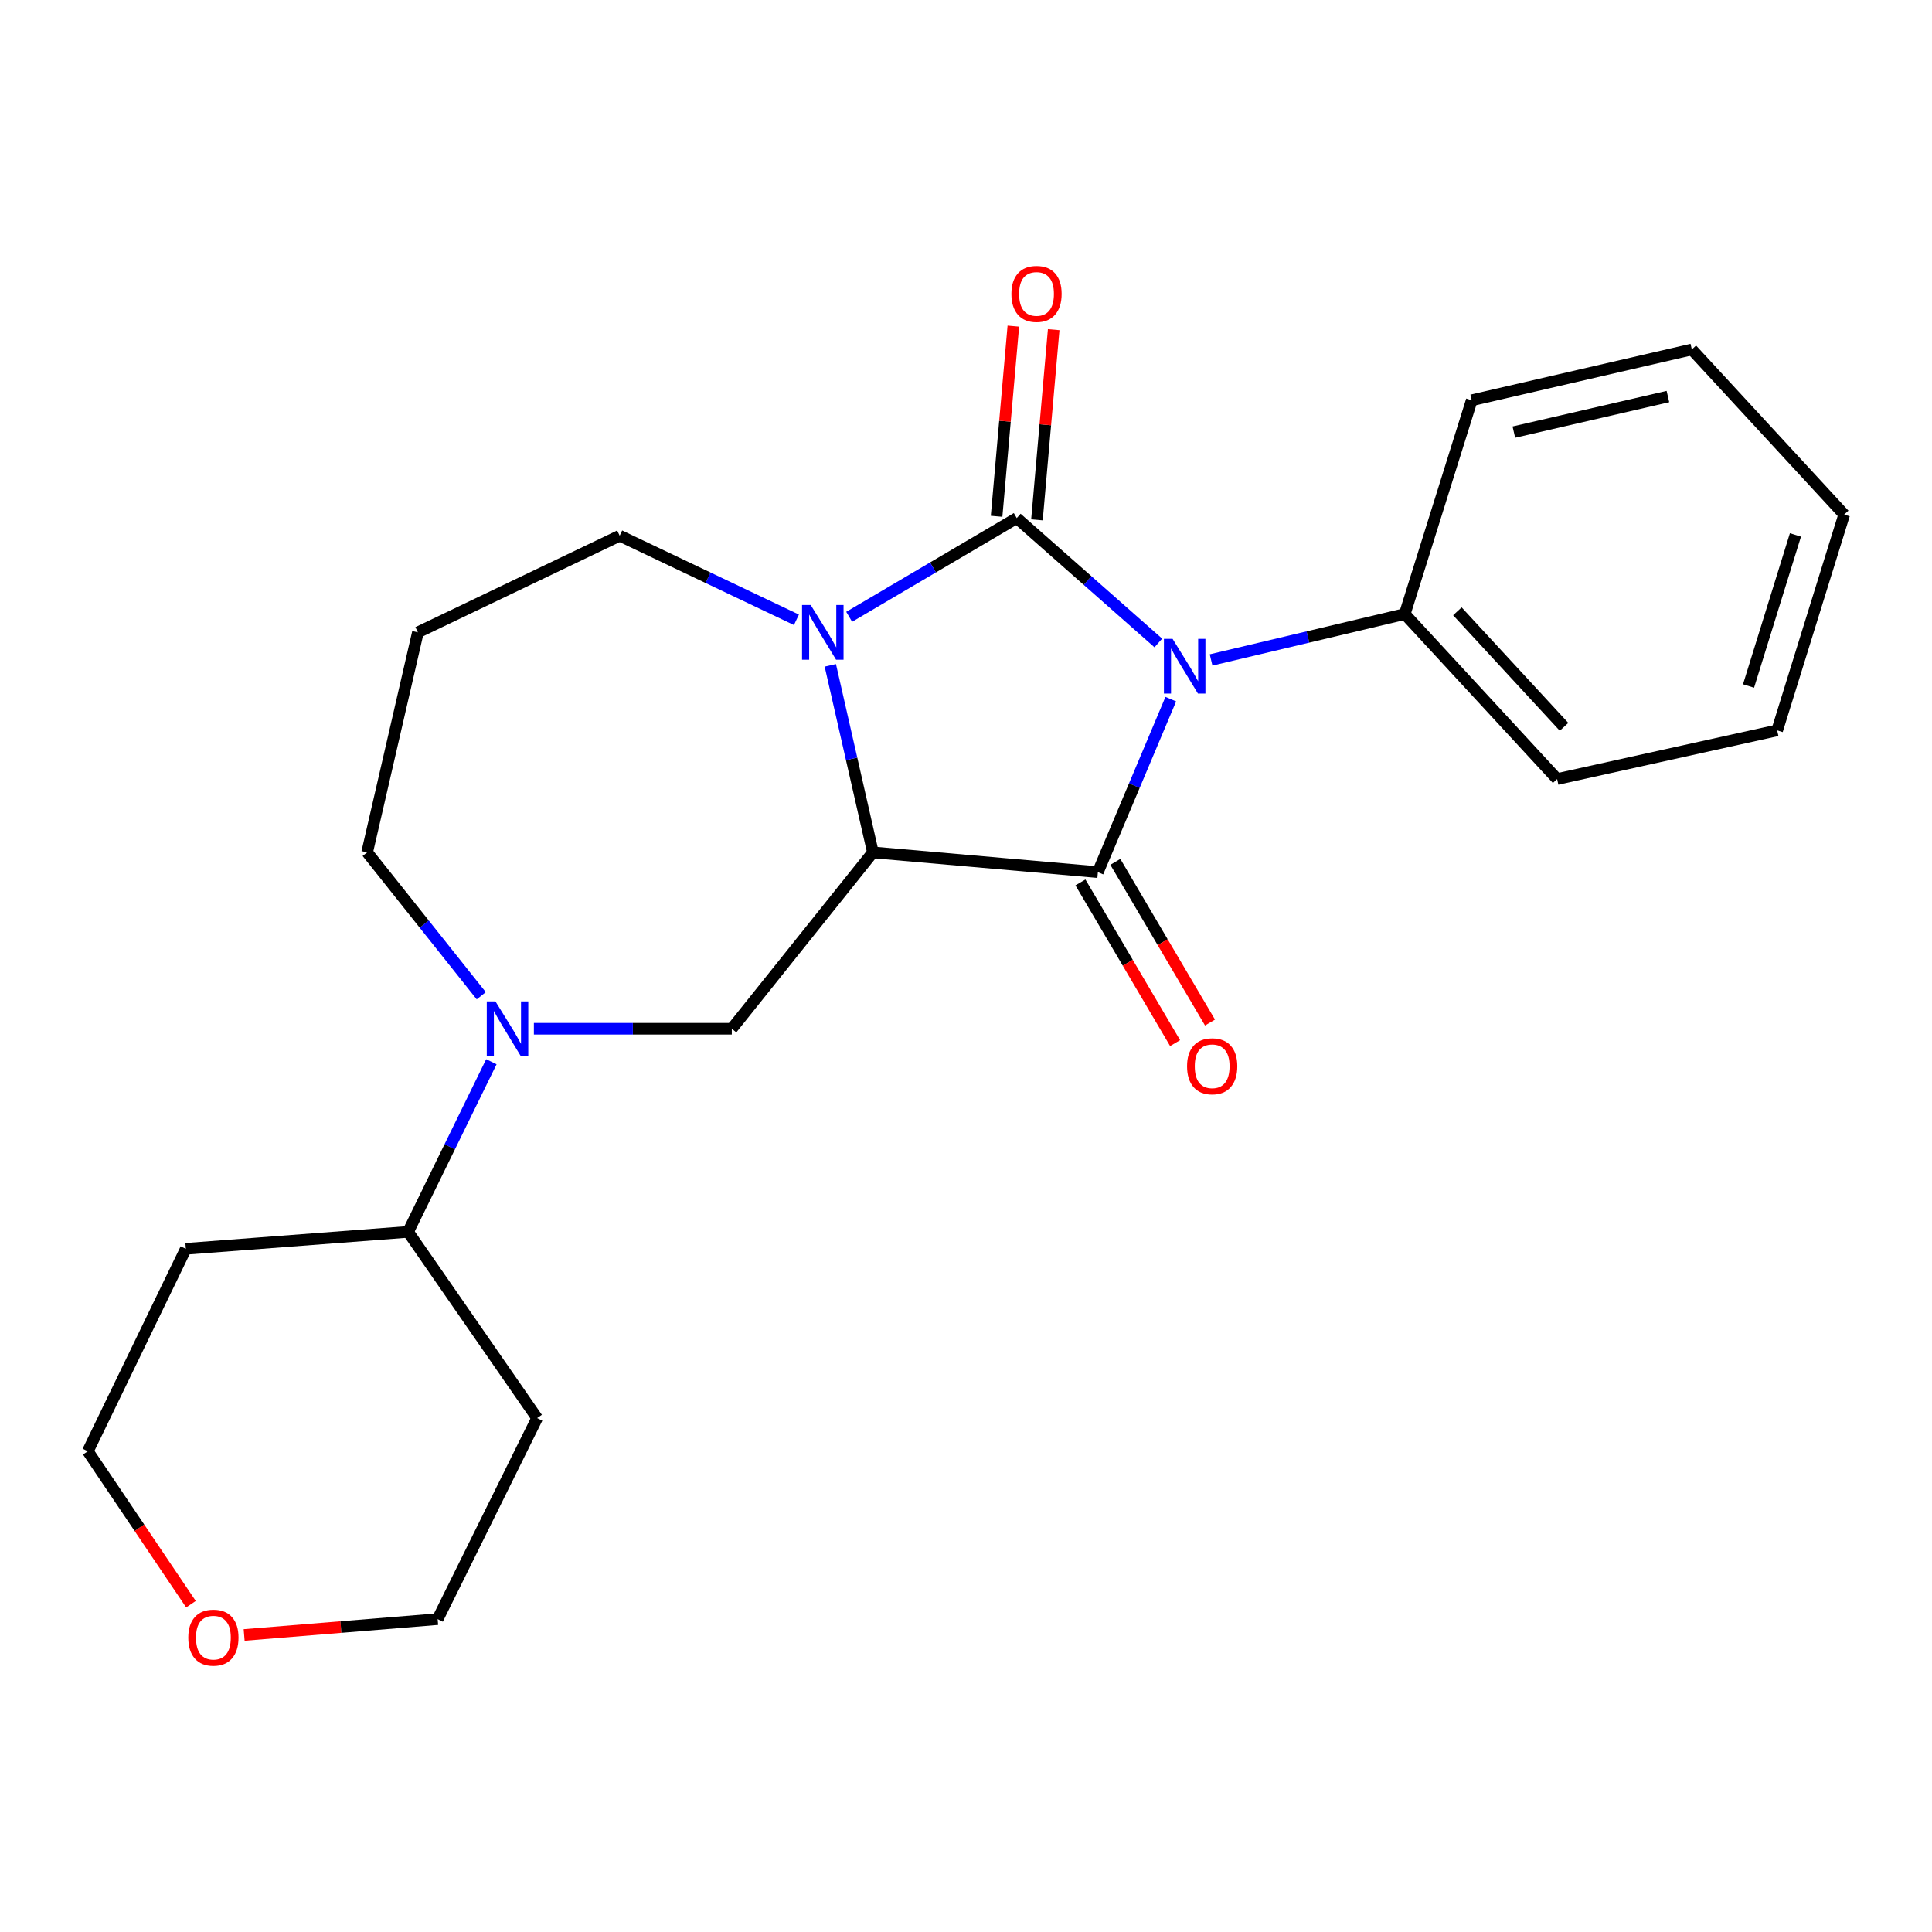 <?xml version='1.0' encoding='iso-8859-1'?>
<svg version='1.1' baseProfile='full'
              xmlns='http://www.w3.org/2000/svg'
                      xmlns:rdkit='http://www.rdkit.org/xml'
                      xmlns:xlink='http://www.w3.org/1999/xlink'
                  xml:space='preserve'
width='1000px' height='1000px' viewBox='0 0 1000 1000'>
<!-- END OF HEADER -->
<rect style='opacity:1.0;fill:#FFFFFF;stroke:none' width='1000' height='1000' x='0' y='0'> </rect>
<path class='bond-0' d='M 599.548,332.795 L 562.912,300.474' style='fill:none;fill-rule:evenodd;stroke:#0000FF;stroke-width:6px;stroke-linecap:butt;stroke-linejoin:miter;stroke-opacity:1' />
<path class='bond-0' d='M 562.912,300.474 L 526.276,268.154' style='fill:none;fill-rule:evenodd;stroke:#000000;stroke-width:6px;stroke-linecap:butt;stroke-linejoin:miter;stroke-opacity:1' />
<path class='bond-1' d='M 605.999,361.878 L 587.131,406.648' style='fill:none;fill-rule:evenodd;stroke:#0000FF;stroke-width:6px;stroke-linecap:butt;stroke-linejoin:miter;stroke-opacity:1' />
<path class='bond-1' d='M 587.131,406.648 L 568.263,451.419' style='fill:none;fill-rule:evenodd;stroke:#000000;stroke-width:6px;stroke-linecap:butt;stroke-linejoin:miter;stroke-opacity:1' />
<path class='bond-7' d='M 626.852,341.585 L 676.978,329.701' style='fill:none;fill-rule:evenodd;stroke:#0000FF;stroke-width:6px;stroke-linecap:butt;stroke-linejoin:miter;stroke-opacity:1' />
<path class='bond-7' d='M 676.978,329.701 L 727.104,317.816' style='fill:none;fill-rule:evenodd;stroke:#000000;stroke-width:6px;stroke-linecap:butt;stroke-linejoin:miter;stroke-opacity:1' />
<path class='bond-3' d='M 526.276,268.154 L 482.904,293.704' style='fill:none;fill-rule:evenodd;stroke:#000000;stroke-width:6px;stroke-linecap:butt;stroke-linejoin:miter;stroke-opacity:1' />
<path class='bond-3' d='M 482.904,293.704 L 439.532,319.254' style='fill:none;fill-rule:evenodd;stroke:#0000FF;stroke-width:6px;stroke-linecap:butt;stroke-linejoin:miter;stroke-opacity:1' />
<path class='bond-6' d='M 536.717,269.073 L 541.052,219.856' style='fill:none;fill-rule:evenodd;stroke:#000000;stroke-width:6px;stroke-linecap:butt;stroke-linejoin:miter;stroke-opacity:1' />
<path class='bond-6' d='M 541.052,219.856 L 545.387,170.639' style='fill:none;fill-rule:evenodd;stroke:#FF0000;stroke-width:6px;stroke-linecap:butt;stroke-linejoin:miter;stroke-opacity:1' />
<path class='bond-6' d='M 515.834,267.234 L 520.168,218.017' style='fill:none;fill-rule:evenodd;stroke:#000000;stroke-width:6px;stroke-linecap:butt;stroke-linejoin:miter;stroke-opacity:1' />
<path class='bond-6' d='M 520.168,218.017 L 524.503,168.8' style='fill:none;fill-rule:evenodd;stroke:#FF0000;stroke-width:6px;stroke-linecap:butt;stroke-linejoin:miter;stroke-opacity:1' />
<path class='bond-2' d='M 568.263,451.419 L 451.817,441.193' style='fill:none;fill-rule:evenodd;stroke:#000000;stroke-width:6px;stroke-linecap:butt;stroke-linejoin:miter;stroke-opacity:1' />
<path class='bond-8' d='M 559.232,456.74 L 583.732,498.322' style='fill:none;fill-rule:evenodd;stroke:#000000;stroke-width:6px;stroke-linecap:butt;stroke-linejoin:miter;stroke-opacity:1' />
<path class='bond-8' d='M 583.732,498.322 L 608.232,539.903' style='fill:none;fill-rule:evenodd;stroke:#FF0000;stroke-width:6px;stroke-linecap:butt;stroke-linejoin:miter;stroke-opacity:1' />
<path class='bond-8' d='M 577.294,446.097 L 601.794,487.679' style='fill:none;fill-rule:evenodd;stroke:#000000;stroke-width:6px;stroke-linecap:butt;stroke-linejoin:miter;stroke-opacity:1' />
<path class='bond-8' d='M 601.794,487.679 L 626.295,529.261' style='fill:none;fill-rule:evenodd;stroke:#FF0000;stroke-width:6px;stroke-linecap:butt;stroke-linejoin:miter;stroke-opacity:1' />
<path class='bond-4' d='M 451.817,441.193 L 378.779,532.47' style='fill:none;fill-rule:evenodd;stroke:#000000;stroke-width:6px;stroke-linecap:butt;stroke-linejoin:miter;stroke-opacity:1' />
<path class='bond-23' d='M 451.817,441.193 L 440.793,392.785' style='fill:none;fill-rule:evenodd;stroke:#000000;stroke-width:6px;stroke-linecap:butt;stroke-linejoin:miter;stroke-opacity:1' />
<path class='bond-23' d='M 440.793,392.785 L 429.769,344.377' style='fill:none;fill-rule:evenodd;stroke:#0000FF;stroke-width:6px;stroke-linecap:butt;stroke-linejoin:miter;stroke-opacity:1' />
<path class='bond-10' d='M 412.228,320.802 L 366.485,299.038' style='fill:none;fill-rule:evenodd;stroke:#0000FF;stroke-width:6px;stroke-linecap:butt;stroke-linejoin:miter;stroke-opacity:1' />
<path class='bond-10' d='M 366.485,299.038 L 320.742,277.273' style='fill:none;fill-rule:evenodd;stroke:#000000;stroke-width:6px;stroke-linecap:butt;stroke-linejoin:miter;stroke-opacity:1' />
<path class='bond-5' d='M 378.779,532.47 L 327.557,532.47' style='fill:none;fill-rule:evenodd;stroke:#000000;stroke-width:6px;stroke-linecap:butt;stroke-linejoin:miter;stroke-opacity:1' />
<path class='bond-5' d='M 327.557,532.47 L 276.336,532.47' style='fill:none;fill-rule:evenodd;stroke:#0000FF;stroke-width:6px;stroke-linecap:butt;stroke-linejoin:miter;stroke-opacity:1' />
<path class='bond-9' d='M 254.33,549.556 L 232.778,593.587' style='fill:none;fill-rule:evenodd;stroke:#0000FF;stroke-width:6px;stroke-linecap:butt;stroke-linejoin:miter;stroke-opacity:1' />
<path class='bond-9' d='M 232.778,593.587 L 211.226,637.618' style='fill:none;fill-rule:evenodd;stroke:#000000;stroke-width:6px;stroke-linecap:butt;stroke-linejoin:miter;stroke-opacity:1' />
<path class='bond-13' d='M 249.099,515.393 L 219.563,478.293' style='fill:none;fill-rule:evenodd;stroke:#0000FF;stroke-width:6px;stroke-linecap:butt;stroke-linejoin:miter;stroke-opacity:1' />
<path class='bond-13' d='M 219.563,478.293 L 190.028,441.193' style='fill:none;fill-rule:evenodd;stroke:#000000;stroke-width:6px;stroke-linecap:butt;stroke-linejoin:miter;stroke-opacity:1' />
<path class='bond-18' d='M 727.104,317.816 L 805.965,403.235' style='fill:none;fill-rule:evenodd;stroke:#000000;stroke-width:6px;stroke-linecap:butt;stroke-linejoin:miter;stroke-opacity:1' />
<path class='bond-18' d='M 754.337,316.408 L 809.54,376.201' style='fill:none;fill-rule:evenodd;stroke:#000000;stroke-width:6px;stroke-linecap:butt;stroke-linejoin:miter;stroke-opacity:1' />
<path class='bond-19' d='M 727.104,317.816 L 761.765,207.182' style='fill:none;fill-rule:evenodd;stroke:#000000;stroke-width:6px;stroke-linecap:butt;stroke-linejoin:miter;stroke-opacity:1' />
<path class='bond-14' d='M 211.226,637.618 L 96.189,646.388' style='fill:none;fill-rule:evenodd;stroke:#000000;stroke-width:6px;stroke-linecap:butt;stroke-linejoin:miter;stroke-opacity:1' />
<path class='bond-15' d='M 211.226,637.618 L 278.009,734.008' style='fill:none;fill-rule:evenodd;stroke:#000000;stroke-width:6px;stroke-linecap:butt;stroke-linejoin:miter;stroke-opacity:1' />
<path class='bond-12' d='M 320.742,277.273 L 216.304,327.297' style='fill:none;fill-rule:evenodd;stroke:#000000;stroke-width:6px;stroke-linecap:butt;stroke-linejoin:miter;stroke-opacity:1' />
<path class='bond-11' d='M 126.368,846.253 L 176.449,842.158' style='fill:none;fill-rule:evenodd;stroke:#FF0000;stroke-width:6px;stroke-linecap:butt;stroke-linejoin:miter;stroke-opacity:1' />
<path class='bond-11' d='M 176.449,842.158 L 226.53,838.062' style='fill:none;fill-rule:evenodd;stroke:#000000;stroke-width:6px;stroke-linecap:butt;stroke-linejoin:miter;stroke-opacity:1' />
<path class='bond-26' d='M 98.839,830.328 L 72.147,790.746' style='fill:none;fill-rule:evenodd;stroke:#FF0000;stroke-width:6px;stroke-linecap:butt;stroke-linejoin:miter;stroke-opacity:1' />
<path class='bond-26' d='M 72.147,790.746 L 45.455,751.164' style='fill:none;fill-rule:evenodd;stroke:#000000;stroke-width:6px;stroke-linecap:butt;stroke-linejoin:miter;stroke-opacity:1' />
<path class='bond-25' d='M 216.304,327.297 L 190.028,441.193' style='fill:none;fill-rule:evenodd;stroke:#000000;stroke-width:6px;stroke-linecap:butt;stroke-linejoin:miter;stroke-opacity:1' />
<path class='bond-16' d='M 96.189,646.388 L 45.455,751.164' style='fill:none;fill-rule:evenodd;stroke:#000000;stroke-width:6px;stroke-linecap:butt;stroke-linejoin:miter;stroke-opacity:1' />
<path class='bond-17' d='M 278.009,734.008 L 226.53,838.062' style='fill:none;fill-rule:evenodd;stroke:#000000;stroke-width:6px;stroke-linecap:butt;stroke-linejoin:miter;stroke-opacity:1' />
<path class='bond-21' d='M 805.965,403.235 L 919.861,378.043' style='fill:none;fill-rule:evenodd;stroke:#000000;stroke-width:6px;stroke-linecap:butt;stroke-linejoin:miter;stroke-opacity:1' />
<path class='bond-20' d='M 761.765,207.182 L 875.684,180.883' style='fill:none;fill-rule:evenodd;stroke:#000000;stroke-width:6px;stroke-linecap:butt;stroke-linejoin:miter;stroke-opacity:1' />
<path class='bond-20' d='M 783.569,223.664 L 863.312,205.255' style='fill:none;fill-rule:evenodd;stroke:#000000;stroke-width:6px;stroke-linecap:butt;stroke-linejoin:miter;stroke-opacity:1' />
<path class='bond-22' d='M 875.684,180.883 L 954.545,266.337' style='fill:none;fill-rule:evenodd;stroke:#000000;stroke-width:6px;stroke-linecap:butt;stroke-linejoin:miter;stroke-opacity:1' />
<path class='bond-24' d='M 919.861,378.043 L 954.545,266.337' style='fill:none;fill-rule:evenodd;stroke:#000000;stroke-width:6px;stroke-linecap:butt;stroke-linejoin:miter;stroke-opacity:1' />
<path class='bond-24' d='M 905.042,355.07 L 929.321,276.876' style='fill:none;fill-rule:evenodd;stroke:#000000;stroke-width:6px;stroke-linecap:butt;stroke-linejoin:miter;stroke-opacity:1' />
<path  class='atom-0' d='M 606.925 330.666
L 616.205 345.666
Q 617.125 347.146, 618.605 349.826
Q 620.085 352.506, 620.165 352.666
L 620.165 330.666
L 623.925 330.666
L 623.925 358.986
L 620.045 358.986
L 610.085 342.586
Q 608.925 340.666, 607.685 338.466
Q 606.485 336.266, 606.125 335.586
L 606.125 358.986
L 602.445 358.986
L 602.445 330.666
L 606.925 330.666
' fill='#0000FF'/>
<path  class='atom-4' d='M 419.619 313.137
L 428.899 328.137
Q 429.819 329.617, 431.299 332.297
Q 432.779 334.977, 432.859 335.137
L 432.859 313.137
L 436.619 313.137
L 436.619 341.457
L 432.739 341.457
L 422.779 325.057
Q 421.619 323.137, 420.379 320.937
Q 419.179 318.737, 418.819 318.057
L 418.819 341.457
L 415.139 341.457
L 415.139 313.137
L 419.619 313.137
' fill='#0000FF'/>
<path  class='atom-6' d='M 256.433 518.31
L 265.713 533.31
Q 266.633 534.79, 268.113 537.47
Q 269.593 540.15, 269.673 540.31
L 269.673 518.31
L 273.433 518.31
L 273.433 546.63
L 269.553 546.63
L 259.593 530.23
Q 258.433 528.31, 257.193 526.11
Q 255.993 523.91, 255.633 523.23
L 255.633 546.63
L 251.953 546.63
L 251.953 518.31
L 256.433 518.31
' fill='#0000FF'/>
<path  class='atom-7' d='M 523.502 152.125
Q 523.502 145.325, 526.862 141.525
Q 530.222 137.725, 536.502 137.725
Q 542.782 137.725, 546.142 141.525
Q 549.502 145.325, 549.502 152.125
Q 549.502 159.005, 546.102 162.925
Q 542.702 166.805, 536.502 166.805
Q 530.262 166.805, 526.862 162.925
Q 523.502 159.045, 523.502 152.125
M 536.502 163.605
Q 540.822 163.605, 543.142 160.725
Q 545.502 157.805, 545.502 152.125
Q 545.502 146.565, 543.142 143.765
Q 540.822 140.925, 536.502 140.925
Q 532.182 140.925, 529.822 143.725
Q 527.502 146.525, 527.502 152.125
Q 527.502 157.845, 529.822 160.725
Q 532.182 163.605, 536.502 163.605
' fill='#FF0000'/>
<path  class='atom-9' d='M 614.418 551.895
Q 614.418 545.095, 617.778 541.295
Q 621.138 537.495, 627.418 537.495
Q 633.698 537.495, 637.058 541.295
Q 640.418 545.095, 640.418 551.895
Q 640.418 558.775, 637.018 562.695
Q 633.618 566.575, 627.418 566.575
Q 621.178 566.575, 617.778 562.695
Q 614.418 558.815, 614.418 551.895
M 627.418 563.375
Q 631.738 563.375, 634.058 560.495
Q 636.418 557.575, 636.418 551.895
Q 636.418 546.335, 634.058 543.535
Q 631.738 540.695, 627.418 540.695
Q 623.098 540.695, 620.738 543.495
Q 618.418 546.295, 618.418 551.895
Q 618.418 557.615, 620.738 560.495
Q 623.098 563.375, 627.418 563.375
' fill='#FF0000'/>
<path  class='atom-12' d='M 97.456 847.635
Q 97.456 840.835, 100.816 837.035
Q 104.176 833.235, 110.456 833.235
Q 116.736 833.235, 120.096 837.035
Q 123.456 840.835, 123.456 847.635
Q 123.456 854.515, 120.056 858.435
Q 116.656 862.315, 110.456 862.315
Q 104.216 862.315, 100.816 858.435
Q 97.456 854.555, 97.456 847.635
M 110.456 859.115
Q 114.776 859.115, 117.096 856.235
Q 119.456 853.315, 119.456 847.635
Q 119.456 842.075, 117.096 839.275
Q 114.776 836.435, 110.456 836.435
Q 106.136 836.435, 103.776 839.235
Q 101.456 842.035, 101.456 847.635
Q 101.456 853.355, 103.776 856.235
Q 106.136 859.115, 110.456 859.115
' fill='#FF0000'/>
</svg>
